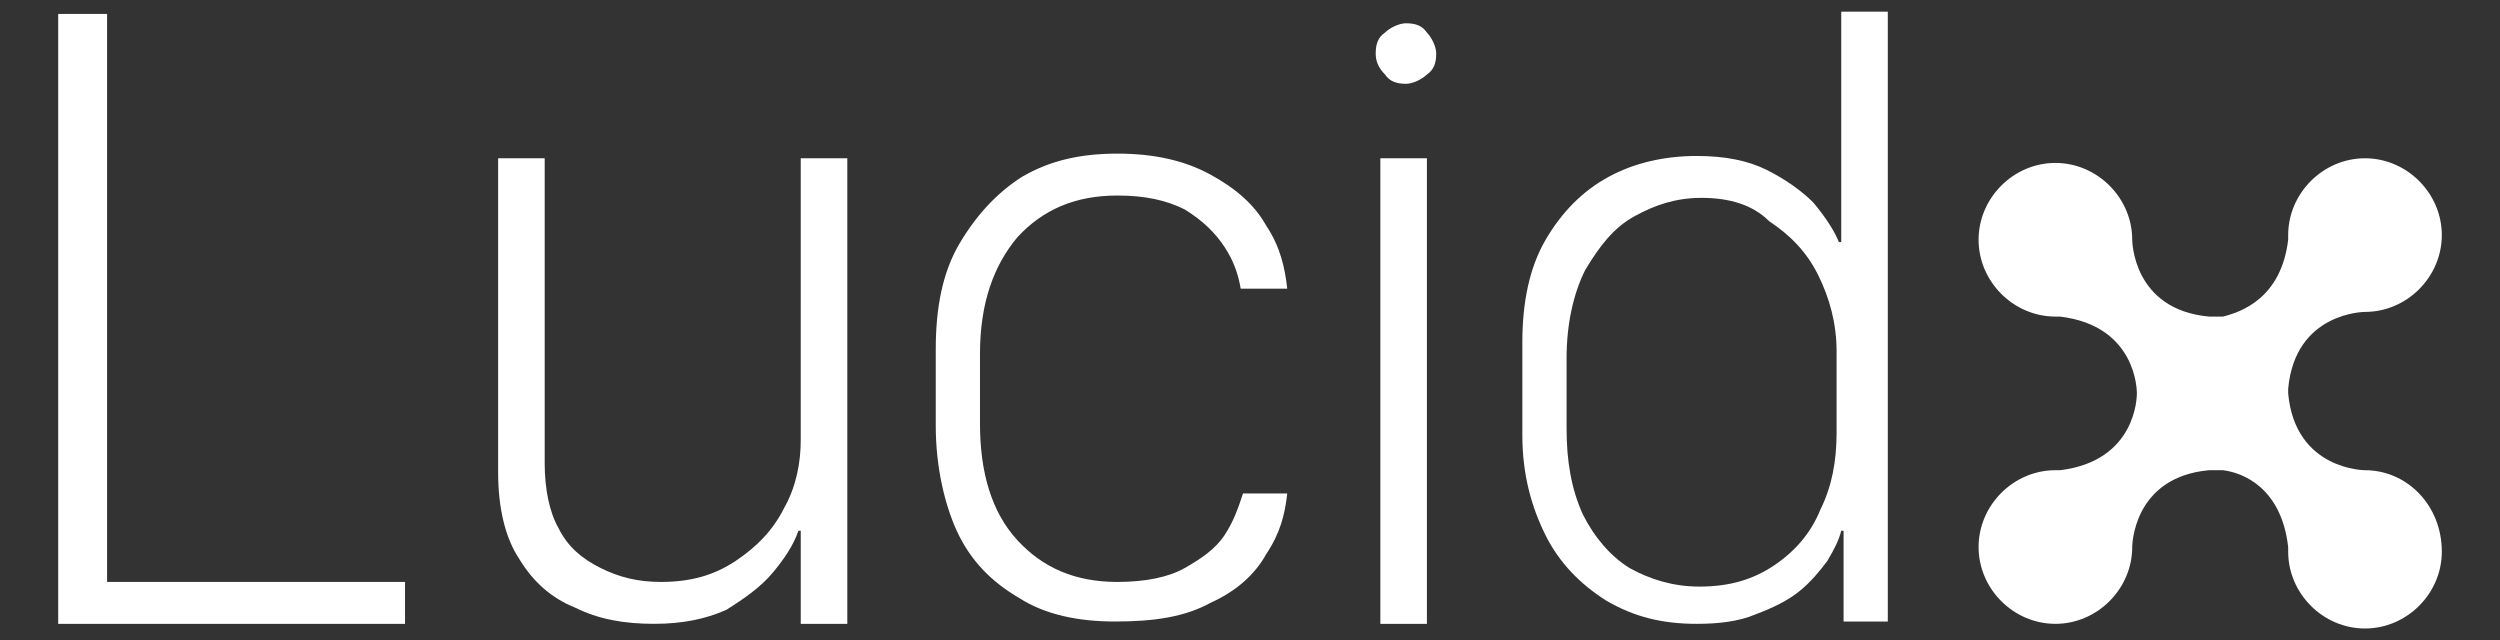 <?xml version="1.0" encoding="utf-8"?>
<!-- Generator: Adobe Illustrator 27.6.1, SVG Export Plug-In . SVG Version: 6.00 Build 0)  -->
<svg version="1.1" id="Layer_1" xmlns="http://www.w3.org/2000/svg" xmlns:xlink="http://www.w3.org/1999/xlink" x="0px" y="0px"
	 viewBox="0 0 107.4 27.5" style="enable-background:new 0 0 107.4 27.5;" xml:space="preserve">
<rect x="0" y="0" width="107.4" height="27.5" fill="#333333" stroke="none"/>
<style type="text/css">
	.st0{fill:#FFFFFF;}
</style>
<g>
	<path class="st0" d="M17.4,24.9v1.9H2.5V0.6h2.1V25h12.8V24.9z"/>
	<path class="st0" d="M36.4,6.8v20h-2v-4h-0.1c-0.2,0.6-0.6,1.2-1.1,1.8c-0.5,0.6-1.2,1.1-2,1.6c-0.9,0.4-1.9,0.6-3.1,0.6
		c-1.3,0-2.4-0.2-3.4-0.7c-1-0.4-1.8-1.1-2.4-2.1c-0.6-0.9-0.9-2.2-0.9-3.7V6.8h2v13.1c0,1.1,0.2,2.1,0.6,2.8c0.4,0.8,1,1.3,1.8,1.7
		c0.8,0.4,1.6,0.6,2.6,0.6c1.3,0,2.3-0.3,3.2-0.9s1.6-1.3,2.1-2.3c0.5-0.9,0.7-1.9,0.7-2.9V6.8H36.4z"/>
	<path class="st0" d="M40.2,18.3V15c0-1.8,0.3-3.3,1-4.5s1.6-2.2,2.7-2.9c1.2-0.7,2.5-1,4.1-1s2.9,0.3,4,0.9s1.9,1.3,2.4,2.2
		c0.6,0.9,0.8,1.8,0.9,2.7h-2c-0.1-0.6-0.3-1.2-0.7-1.8C52.2,10,51.7,9.5,50.9,9c-0.8-0.4-1.7-0.6-2.9-0.6c-1.8,0-3.2,0.6-4.3,1.8
		c-1,1.2-1.6,2.8-1.6,5v3c0,2.1,0.5,3.8,1.6,5S46.2,25,48,25c1.2,0,2.2-0.2,2.9-0.6s1.3-0.8,1.7-1.4s0.6-1.2,0.8-1.8h1.9
		c-0.1,0.9-0.3,1.7-0.9,2.6c-0.5,0.9-1.3,1.6-2.4,2.1c-1.1,0.6-2.4,0.8-4.1,0.8c-1.6,0-3-0.3-4.1-1c-1.2-0.7-2.1-1.6-2.7-2.9
		C40.6,21.7,40.2,20.1,40.2,18.3z"/>
	<path class="st0" d="M59.1,2.3c0-0.4,0.1-0.7,0.4-0.9C59.7,1.2,60.1,1,60.4,1c0.4,0,0.7,0.1,0.9,0.4c0.2,0.2,0.4,0.6,0.4,0.9
		c0,0.4-0.1,0.7-0.4,0.9c-0.2,0.2-0.6,0.4-0.9,0.4c-0.4,0-0.7-0.1-0.9-0.4C59.2,2.9,59.1,2.6,59.1,2.3z M59.3,26.8v-20h2v20H59.3z"
		/>
	<path class="st0" d="M72.9,6.7c1.2,0,2.2,0.2,3,0.6s1.5,0.9,2,1.4c0.5,0.6,0.9,1.2,1.1,1.7h0.1V0.5h2v26.2h-1.9v-3.9h-0.1
		c-0.1,0.4-0.3,0.8-0.6,1.3c-0.3,0.4-0.7,0.9-1.2,1.3s-1.1,0.7-1.9,1c-0.7,0.3-1.6,0.4-2.5,0.4c-1.5,0-2.7-0.3-3.9-1
		c-1.1-0.7-2-1.6-2.6-2.8c-0.6-1.2-1-2.6-1-4.3v-4c0-1.7,0.3-3.2,1-4.4s1.6-2.1,2.7-2.7C70.2,7,71.5,6.7,72.9,6.7z M73.1,8.5
		c-1.1,0-2,0.3-2.9,0.8s-1.5,1.3-2.1,2.3c-0.5,1-0.8,2.3-0.8,3.8v3c0,1.4,0.2,2.6,0.7,3.7c0.5,1,1.2,1.8,2,2.3
		c0.9,0.5,1.9,0.8,3,0.8c1.3,0,2.3-0.3,3.2-0.9c0.9-0.6,1.6-1.4,2-2.4c0.5-1,0.7-2.1,0.7-3.3v-3.5c0-1.2-0.3-2.3-0.8-3.3
		s-1.2-1.7-2.1-2.3C75.3,8.8,74.3,8.5,73.1,8.5z"/>
	<path class="st0" d="M101.6,20.2c0,0-3,0-3.3-3.3c0,0,0,0,0,0.1c0-0.1,0-0.1,0-0.2l0,0l0,0l0,0l0,0l0,0l0,0c0-0.1,0-0.1,0-0.2
		c0,0.1,0,0.1,0,0.1c0.3-3.3,3.3-3.3,3.3-3.3c1.8,0,3.3-1.5,3.3-3.3s-1.5-3.3-3.3-3.3s-3.3,1.5-3.3,3.3c0,0.1,0,0.2,0,0.3
		c0-0.1,0-0.1,0-0.1c-0.3,2.5-2,3.1-2.8,3.3c-0.2,0-0.3,0-0.5,0c-0.1,0-0.2,0-0.3,0c0.1,0,0.2,0,0.2,0c-3.3-0.3-3.3-3.3-3.3-3.3
		c0-1.8-1.5-3.3-3.3-3.3S85,8.5,85,10.3s1.5,3.3,3.3,3.3c0.1,0,0.2,0,0.3,0c-0.1,0-0.1,0-0.1,0c3.3,0.4,3.3,3.2,3.3,3.3l0,0l0,0l0,0
		l0,0l0,0l0,0l0,0l0,0c0,0.1,0,2.9-3.3,3.3c0,0,0,0,0.1,0c-0.1,0-0.2,0-0.3,0c-1.8,0-3.3,1.5-3.3,3.3s1.5,3.3,3.3,3.3
		s3.3-1.5,3.3-3.3c0,0,0-3,3.3-3.3c0,0-0.1,0-0.2,0c0.1,0,0.2,0,0.3,0c0.2,0,0.3,0,0.5,0c0.8,0.1,2.5,0.7,2.8,3.3c0,0,0,0,0-0.1
		c0,0.1,0,0.2,0,0.3c0,1.8,1.5,3.3,3.3,3.3s3.3-1.5,3.3-3.3C104.9,21.7,103.4,20.2,101.6,20.2z"/>
</g>
</svg>
